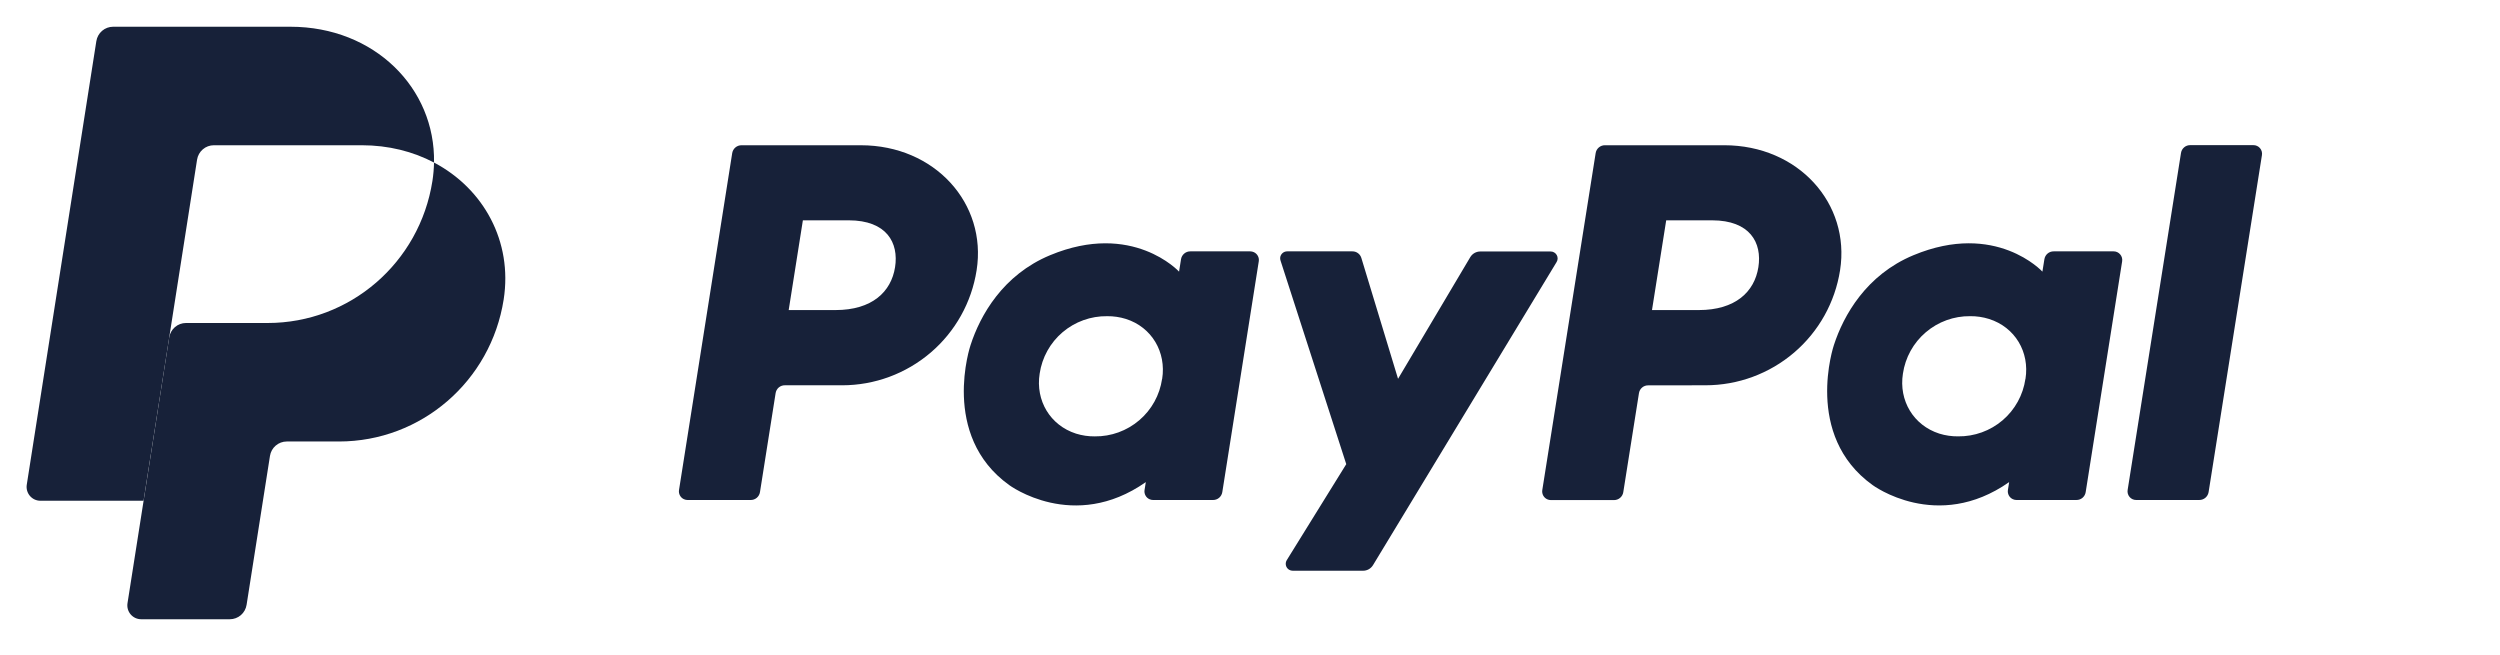 <svg width="187" height="49" viewBox="0 0 187 49" fill="none" xmlns="http://www.w3.org/2000/svg">
<path d="M163.138 11.446L159.147 36.653C159.132 36.745 159.137 36.84 159.163 36.93C159.188 37.02 159.233 37.104 159.294 37.175C159.354 37.246 159.43 37.303 159.515 37.342C159.6 37.38 159.692 37.4 159.786 37.399H164.508C164.675 37.4 164.837 37.341 164.964 37.233C165.091 37.125 165.176 36.975 165.203 36.81L169.193 11.603C169.208 11.51 169.203 11.415 169.178 11.325C169.152 11.235 169.108 11.151 169.047 11.08C168.986 11.009 168.91 10.952 168.825 10.914C168.74 10.875 168.648 10.855 168.555 10.857H163.832C163.665 10.853 163.502 10.911 163.374 11.02C163.247 11.128 163.163 11.279 163.138 11.446V11.446ZM158.095 18.802H153.614C153.447 18.8 153.286 18.858 153.158 18.966C153.031 19.074 152.947 19.224 152.92 19.39L152.772 20.318C152.772 20.318 149.292 16.524 143.13 19.088C139.595 20.556 137.898 23.589 137.176 25.811C137.176 25.811 134.884 32.564 140.067 36.281C140.067 36.281 144.873 39.856 150.285 36.061L150.192 36.653C150.17 36.792 150.195 36.934 150.261 37.058C150.327 37.182 150.432 37.28 150.56 37.339C150.645 37.379 150.737 37.399 150.831 37.399H155.315C155.482 37.402 155.644 37.344 155.772 37.236C155.9 37.127 155.984 36.976 156.009 36.81L158.736 19.548C158.752 19.455 158.746 19.36 158.72 19.27C158.695 19.18 158.65 19.097 158.588 19.027C158.527 18.955 158.452 18.898 158.366 18.858C158.281 18.819 158.188 18.8 158.095 18.801V18.802ZM151.501 28.342C151.326 29.548 150.72 30.648 149.795 31.437C148.867 32.228 147.685 32.655 146.468 32.64C145.991 32.645 145.515 32.576 145.059 32.434C143.125 31.814 142.021 29.96 142.338 27.95C142.514 26.744 143.121 25.645 144.046 24.857C144.973 24.065 146.154 23.636 147.371 23.65C147.848 23.645 148.324 23.715 148.779 23.858C150.726 24.474 151.825 26.331 151.506 28.343H151.501V28.342ZM127.573 28.819C130.003 28.819 132.353 27.951 134.199 26.373C136.042 24.8 137.262 22.615 137.637 20.215C138.422 15.222 134.514 10.864 128.973 10.864H120.048C119.882 10.862 119.72 10.921 119.593 11.029C119.465 11.137 119.381 11.287 119.355 11.453L115.363 36.66C115.342 36.799 115.366 36.941 115.432 37.065C115.499 37.189 115.604 37.287 115.731 37.346C115.817 37.386 115.908 37.406 116.002 37.406H120.727C120.894 37.407 121.056 37.349 121.183 37.24C121.31 37.132 121.395 36.982 121.421 36.817L122.593 29.415C122.617 29.248 122.701 29.096 122.829 28.988C122.957 28.879 123.12 28.821 123.287 28.825L127.573 28.819V28.819ZM131.526 19.988C131.234 21.834 129.804 23.193 127.068 23.193H123.569L124.632 16.48H128.067C130.896 16.485 131.817 18.15 131.526 19.993V19.988V19.988Z" fill="#172139"/>
<path d="M109.979 19.23L104.574 28.335L101.83 19.297C101.787 19.153 101.699 19.027 101.578 18.938C101.458 18.848 101.312 18.801 101.162 18.802H96.284C96.158 18.801 96.035 18.845 95.939 18.927C95.843 19.009 95.779 19.123 95.76 19.248C95.748 19.331 95.757 19.416 95.785 19.495L100.7 34.719L96.254 41.893C96.216 41.952 96.191 42.019 96.18 42.088C96.168 42.157 96.171 42.228 96.188 42.296C96.204 42.364 96.235 42.428 96.277 42.484C96.319 42.54 96.372 42.587 96.433 42.621C96.515 42.668 96.607 42.692 96.701 42.691H101.955C102.105 42.692 102.252 42.653 102.383 42.58C102.514 42.506 102.624 42.4 102.702 42.271L116.432 19.604C116.482 19.525 116.509 19.434 116.511 19.341C116.513 19.247 116.49 19.155 116.443 19.074C116.397 18.993 116.33 18.926 116.249 18.88C116.168 18.833 116.076 18.81 115.983 18.811H110.731C110.58 18.81 110.432 18.848 110.3 18.921C110.168 18.995 110.057 19.101 109.979 19.23V19.23ZM93.519 18.802H89.034C88.867 18.801 88.705 18.859 88.578 18.968C88.45 19.076 88.366 19.227 88.34 19.392L88.194 20.319C88.194 20.319 84.711 16.525 78.549 19.089C75.015 20.557 73.317 23.59 72.598 25.812C72.598 25.812 70.304 32.565 75.486 36.282C75.486 36.282 80.293 39.857 85.706 36.062L85.612 36.654C85.59 36.793 85.614 36.936 85.681 37.06C85.747 37.184 85.852 37.282 85.98 37.34C86.065 37.38 86.157 37.4 86.251 37.4H90.735C90.901 37.401 91.063 37.343 91.19 37.235C91.317 37.127 91.401 36.977 91.428 36.811L94.156 19.549C94.179 19.41 94.155 19.267 94.088 19.143C94.022 19.019 93.916 18.92 93.788 18.862C93.704 18.823 93.611 18.802 93.518 18.802H93.519ZM86.924 28.344C86.748 29.549 86.141 30.648 85.217 31.435C84.289 32.227 83.109 32.655 81.892 32.641C81.415 32.647 80.941 32.577 80.486 32.435C78.552 31.815 77.449 29.961 77.766 27.95C77.943 26.742 78.552 25.64 79.48 24.852C80.411 24.061 81.596 23.634 82.815 23.651C83.293 23.646 83.769 23.716 84.225 23.859C86.151 24.475 87.248 26.331 86.93 28.344H86.925H86.924ZM62.997 28.82C65.423 28.819 67.769 27.951 69.618 26.371C71.458 24.799 72.677 22.614 73.051 20.215C73.837 15.223 69.928 10.865 64.39 10.865H55.463C55.297 10.864 55.135 10.922 55.008 11.03C54.88 11.138 54.796 11.288 54.769 11.453L50.79 36.653C50.768 36.792 50.792 36.935 50.859 37.059C50.925 37.184 51.03 37.282 51.158 37.34C51.243 37.379 51.335 37.4 51.429 37.4H56.152C56.319 37.402 56.48 37.343 56.608 37.235C56.735 37.127 56.82 36.976 56.846 36.81L58.016 29.408C58.041 29.242 58.125 29.091 58.252 28.982C58.38 28.874 58.543 28.816 58.71 28.819H62.997V28.82ZM66.95 19.988C66.658 21.834 65.229 23.193 62.493 23.193H58.994L60.055 16.48H63.49C66.32 16.485 67.24 18.151 66.95 19.993V19.988V19.988Z" fill="#172139"/>
<path d="M12.657 25.238L10.741 37.456L9.537 45.12C9.514 45.268 9.523 45.42 9.563 45.564C9.604 45.708 9.675 45.842 9.772 45.956C9.869 46.07 9.99 46.161 10.125 46.224C10.261 46.287 10.408 46.319 10.557 46.319H17.192C17.494 46.319 17.787 46.21 18.017 46.013C18.246 45.815 18.398 45.541 18.445 45.241L20.194 34.102C20.241 33.802 20.393 33.528 20.623 33.331C20.853 33.133 21.146 33.024 21.448 33.024H25.353C31.503 33.024 36.721 28.514 37.675 22.402C38.352 18.064 36.179 14.116 32.465 12.159C32.455 12.621 32.416 13.082 32.345 13.539C31.391 19.649 26.172 24.16 20.024 24.16H13.912C13.609 24.16 13.316 24.269 13.086 24.467C12.857 24.665 12.704 24.939 12.657 25.239" fill="#172139"/>
<path d="M10.739 37.456H3.021C2.871 37.456 2.724 37.423 2.589 37.361C2.453 37.298 2.333 37.206 2.236 37.092C2.139 36.978 2.068 36.844 2.028 36.7C1.987 36.556 1.979 36.404 2.002 36.256L7.206 3.078C7.253 2.778 7.406 2.504 7.636 2.306C7.865 2.109 8.158 2 8.461 2H21.726C28.005 2 32.572 6.594 32.465 12.159C30.902 11.335 29.066 10.864 27.055 10.864H15.996C15.694 10.864 15.401 10.972 15.171 11.17C14.941 11.368 14.788 11.641 14.741 11.942L12.658 25.238L10.738 37.456H10.739Z" fill="#172139"/>
</svg>
